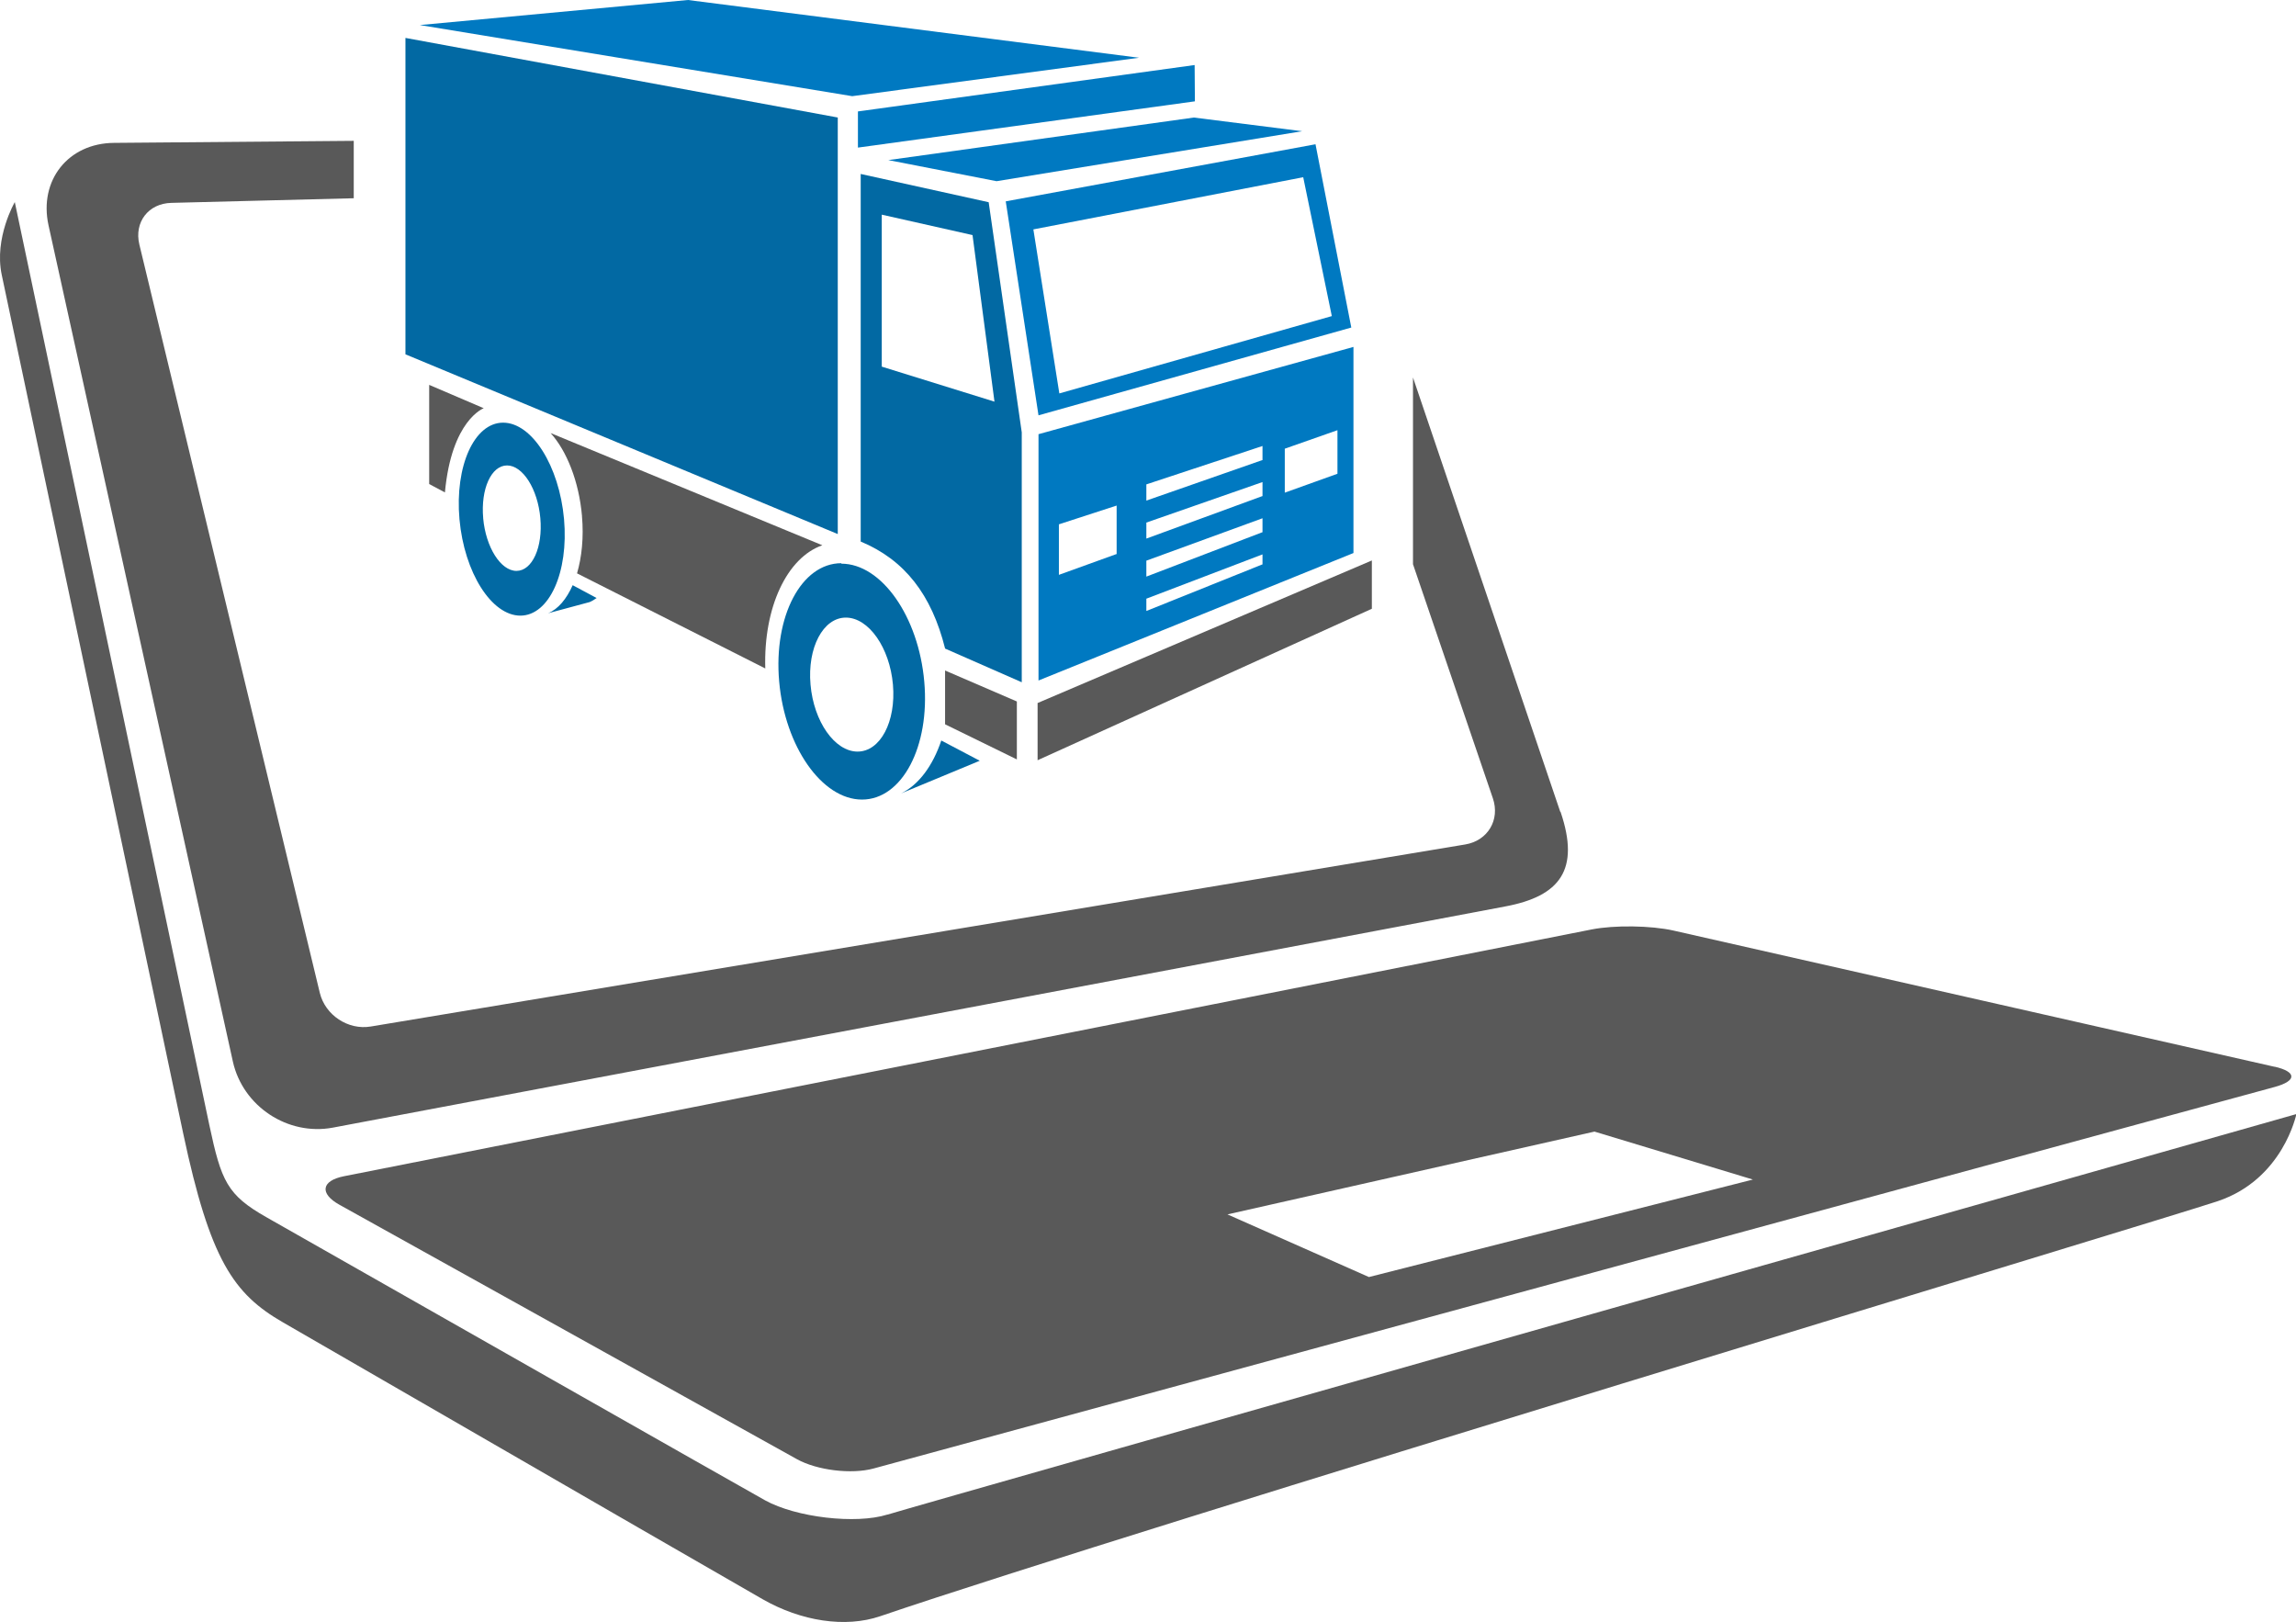 <svg xmlns="http://www.w3.org/2000/svg" width="68" height="48.035" viewBox="0 0 68 48.035"><path fill="#595959" d="M67.363 31.592L49.56 27.558c-.664-.15-1.752-.164-2.418-.033l-36.96 7.31c-.666.133-.723.513-.13.843l13.55 7.535c.595.33 1.615.455 2.272.276l41.5-11.3c.657-.18.65-.45-.01-.6zM40.54 37.818l-4.187-1.854 10.87-2.452 4.692 1.42L40.54 37.82zm5.668-13.782l-4.36-12.857v5.53l2.365 6.93c.22.64-.15 1.26-.82 1.37L10.98 30.4c-.67.113-1.348-.337-1.508-.996L4.127 7.24c-.158-.66.268-1.216.948-1.232l5.402-.137v-1.7l-7.1.06c-1.358.01-2.23 1.11-1.94 2.44l5.46 24.766c.295 1.328 1.627 2.208 2.964 1.957l34.72-6.55c1.62-.303 2.22-1.085 1.64-2.796z"/><path fill="#595959" d="M26.28 44.854c-.93.292-2.704.085-3.62-.422-.75-.417-11.107-6.302-14.766-8.382-1.167-.662-1.34-1.065-1.696-2.74C5.958 32.16.438 5.985.438 5.985S-.177 7.045.05 8.133c.233 1.09 5.1 24.13 5.375 25.43.797 3.756 1.494 4.758 2.958 5.6 1.02.585 10.378 6 14.208 8.2 1.13.645 2.44.856 3.48.5 7.55-2.57 37.9-11.718 39.61-12.29 1.94-.65 2.33-2.58 2.33-2.58s-40.79 11.57-41.72 11.86z"/><path fill="#0079C1" d="M20.374 0l-7.94.742L25.24 2.848l8.495-1.138"/><path fill="#0269A3" d="M12.008 1.123v9.37l12.804 5.323V3.48m.106 13.213c1.188 0 2.288 1.564 2.456 3.496.17 1.92-.657 3.49-1.844 3.49s-2.285-1.57-2.454-3.5c-.17-1.93.657-3.5 1.842-3.5zm-.913 3.582c.095 1.096.72 1.983 1.393 1.983.675 0 1.143-.888 1.048-1.983-.096-1.096-.72-1.985-1.394-1.985-.675 0-1.144.89-1.047 1.985zM14.9 12.517c.854 0 1.662 1.277 1.805 2.855.14 1.577-.438 2.857-1.292 2.86-.855 0-1.663-1.275-1.805-2.855-.14-1.577.437-2.857 1.29-2.86zm-.59 2.83c.078.862.52 1.56.987 1.56.468-.002.783-.7.706-1.563-.076-.862-.52-1.56-.985-1.56-.47 0-.784.7-.707 1.563zm2.65 1.983l.71.38c-.066.047-.134.09-.206.12l-1.234.332c.302-.123.55-.424.73-.83z"/><path fill="#595959" d="M17.237 15.282c-.09-1.026-.453-1.93-.93-2.457l8.048 3.323c-1.044.362-1.745 1.834-1.69 3.648L17.09 16.98c.14-.482.202-1.063.146-1.698z"/><path fill="#0079C1" d="M38.565 3.886l-9.05 1.48-3.206-.625 9.05-1.26m.03-.48l-9.98 1.37V3.3l9.972-1.374"/><path fill="#595959" d="M27.99 21.45l2.126 1.04v-1.716l-2.126-.917m-14.813-5.27c.196-2.153 1.15-2.497 1.15-2.497l-1.616-.692v2.937l.47.25zM30.73 20.82v1.694l9.9-4.486v-1.43"/><path fill="#0269A3" d="M29.273 5.987l-3.782-.835v10.886c1.3.542 2.1 1.57 2.5 3.17l2.27.997v-7.4l-.98-6.818zm-3.158 4.87v-4.5l2.688.605.65 4.933-3.338-1.037zm2.903 11.673l-1.14-.6c-.25.742-.663 1.31-1.19 1.566l2.33-.967z"/><path fill="#0079C1" d="M38.957 4.273l-9.17 1.69.97 6.337 9.264-2.6-1.06-5.427zm-8.35 2.52l7.99-1.545.847 4.113-8.07 2.29-.768-4.85zm.15 6.065v7.295l9.328-3.775v-6.104l-9.327 2.584zm2.304 3.552l-1.7.614v-1.496l1.71-.556v1.438zm4.32.307l-3.43 1.377v-.364l3.44-1.312v.3zm0-.953l-3.43 1.312v-.472l3.44-1.256v.416zm0-1.07l-3.43 1.256v-.474l3.44-1.2v.417zm0-1.067l-3.43 1.198v-.48l3.44-1.137v.42zm2.23.403l-1.56.56v-1.302l1.56-.548v1.29z"/></svg>
